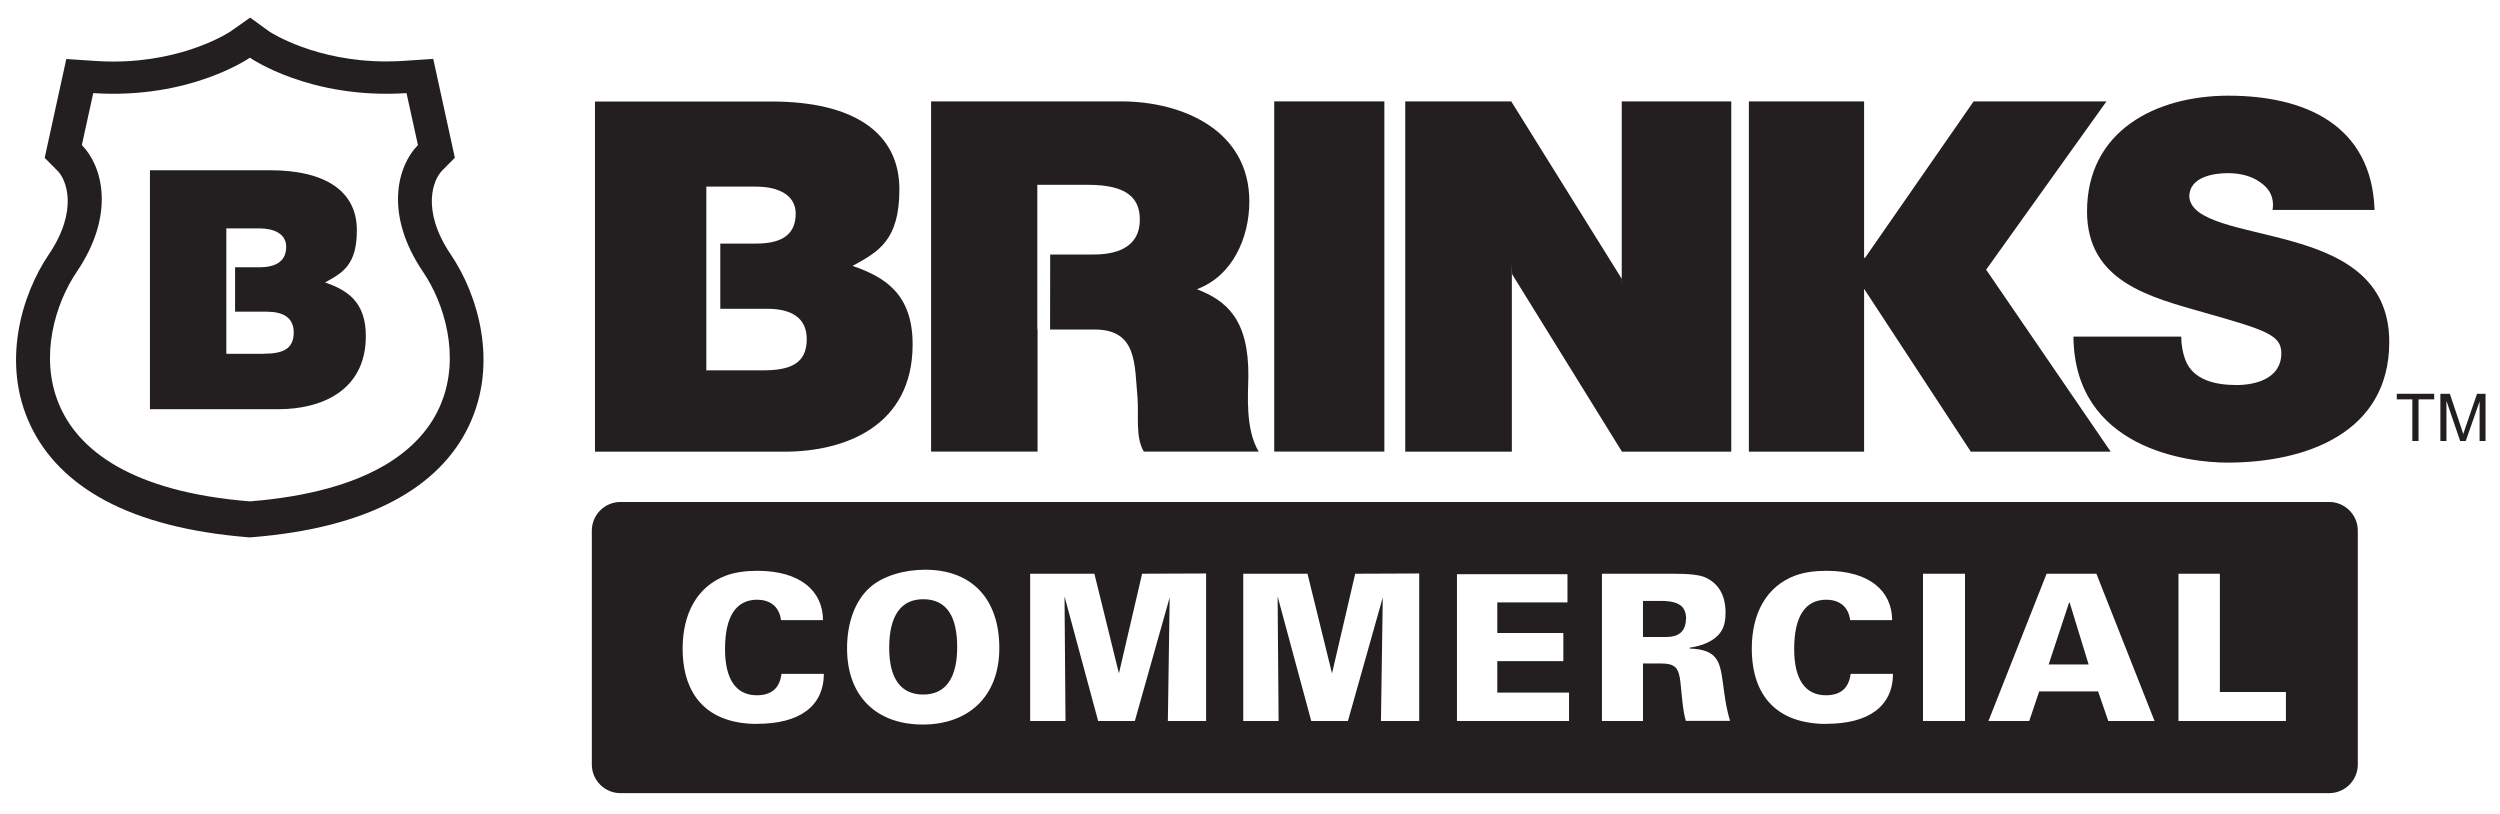 <?xml version="1.0" encoding="UTF-8"?>
<svg id="Layer_1" data-name="Layer 1" xmlns="http://www.w3.org/2000/svg" version="1.1" viewBox="0 0 205.89 67.01">
  <defs>
    <style>
      .cls-1 {
        fill: #231f20;
        stroke-width: 0px;
      }
    </style>
  </defs>
  <g>
    <path class="cls-1" d="M85.43,27.14v-6.18s0-5.74,0-5.74h4.16c3.39,0,4.28,1.21,4.28,2.87,0,2.43-2.15,2.87-3.8,2.87h-3.58s-.01,6.18-.01,6.18h3.68c3.51,0,3.27,2.87,3.52,5.61.12,1.5-.19,3.25.52,4.44h9.46c-1.12-1.85-.87-4.76-.85-6.18.05-4.7-1.81-6.26-4.24-7.19,2.94-1.09,4.32-4.24,4.32-7.23,0-5.87-5.52-8.24-10.56-8.24h-15.65s0,28.84,0,28.84h8.77s0-10.06,0-10.06Z"/>
    <rect class="cls-1" x="104.94" y="8.35" width="9.07" height="28.84"/>
    <polygon class="cls-1" points="124.51 21.65 124.53 22.58 133.58 37.2 142.58 37.2 142.58 8.35 133.56 8.35 133.56 22.96 133.57 22.98 133.56 23.42 133.56 22.96 124.46 8.35 115.73 8.35 115.73 37.2 124.51 37.2 124.51 21.65"/>
    <polygon class="cls-1" points="133.57 22.98 133.56 22.96 133.56 23.42 133.57 22.98"/>
    <polygon class="cls-1" points="153.52 23.79 162.31 37.2 173.83 37.2 163.57 22.21 173.48 8.35 162.54 8.35 153.6 21.23 153.52 21.23 153.52 8.35 144.03 8.35 144.03 37.2 153.52 37.2 153.52 23.79"/>
    <path class="cls-1" d="M75.16,28.43c.03-4.27-2.36-5.64-4.95-6.53,2.14-1.17,3.86-2.1,3.86-6.31,0-4.63-3.72-7.23-10.53-7.23h-14.54s0,28.84,0,28.84h15.58c5.09,0,10.54-2.15,10.58-8.76ZM58.17,30.51v-15.14h4.11c1.77,0,3.25.66,3.25,2.22,0,1.6-.97,2.47-3.25,2.47h-2.96s0,5.37,0,5.37h3.86c1.95,0,3.26.71,3.26,2.5,0,2.02-1.35,2.57-3.63,2.57h-4.63Z"/>
    <path class="cls-1" d="M188.66,19.84c-4.08-1.13-8.2-1.58-8.36-3.64,0-1.62,1.98-1.94,3.19-1.94.89,0,1.9.2,2.62.73.73.48,1.22,1.21,1.05,2.3h8.4c-.24-7.03-5.78-9.41-12.04-9.41-5.94,0-11.64,2.87-11.64,9.53,0,5.82,5.22,7.07,9.78,8.37,4.97,1.41,6.22,1.82,6.22,3.31,0,2.14-2.22,2.62-3.67,2.62-1.66,0-3.6-.36-4.24-2.09-.2-.53-.33-1.18-.33-1.9h-8.88c.08,9.21,9.41,10.38,12.68,10.38,6.42,0,13.33-2.42,13.33-9.94,0-5.29-4.04-7.19-8.12-8.32Z"/>
    <polygon class="cls-1" points="197.39 32.89 198.67 32.89 198.67 36.32 199.18 36.32 199.18 32.89 200.47 32.89 200.47 32.43 197.39 32.43 197.39 32.89"/>
    <path class="cls-1" d="M204,32.43l-.93,2.7c-.1.28-.16.48-.21.62-.04-.12-.1-.31-.18-.57l-.92-2.75h-.78s0,3.89,0,3.89h.5s0-3.31,0-3.31l1.13,3.31h.46s1.14-3.26,1.14-3.26v3.26s.49,0,.49,0v-3.89s-.69,0-.69,0Z"/>
    <path class="cls-1" d="M26.77,23.26c1.46-.8,2.62-1.43,2.62-4.31,0-3.16-2.53-4.93-7.16-4.93h-9.88s0,19.68,0,19.68h10.59c3.46,0,7.16-1.47,7.19-5.98.02-2.92-1.61-3.85-3.36-4.46ZM21.73,29.14h-3.09v-10.33h2.73c1.2,0,2.2.45,2.2,1.51s-.66,1.69-2.2,1.69h-2.01s0,3.66,0,3.66h2.62c1.32,0,2.21.48,2.21,1.71,0,1.37-.91,1.75-2.46,1.75Z"/>
    <path class="cls-1" d="M36.38,14.08l1.08-1.09-1.78-8.14-2.4.16c-.49.03-.98.05-1.46.05-5.82,0-9.45-2.34-9.65-2.47l-1.57-1.14-1.63,1.15s-3.67,2.47-9.65,2.47c-.48,0-.98-.02-1.46-.05l-2.4-.16-1.78,8.14,1.08,1.09c.65.65,1.77,3.15-.75,6.88-2.22,3.28-3.95,8.95-1.48,14.11,1.21,2.54,3.28,4.61,6.13,6.14,3.02,1.62,6.95,2.63,11.69,3.02l.22.02.22-.02c4.74-.38,8.67-1.4,11.69-3.02,2.86-1.53,4.92-3.6,6.13-6.14,2.47-5.17.74-10.83-1.48-14.11-2.52-3.73-1.4-6.23-.75-6.88ZM20.57,41.29C1.12,39.72,2.78,27.61,6.32,22.39c3.25-4.8,2.08-8.77.42-10.44l.94-4.28c8.01.52,12.9-2.92,12.9-2.92,0,0,4.89,3.44,12.9,2.92l.94,4.28c-1.66,1.67-2.83,5.64.42,10.44,3.54,5.22,5.2,17.33-14.25,18.9Z"/>
  </g>
  <path class="cls-1" d="M191.82,41.34H51.1c-1.3,0-2.36,1.06-2.36,2.36v19.26c0,1.3,1.06,2.36,2.36,2.36h140.72c1.3,0,2.36-1.06,2.36-2.36v-19.26c0-1.3-1.06-2.36-2.36-2.36ZM62.37,59.62c-4.06,0-6.15-2.3-6.15-6.21,0-2.87,1.19-5.12,3.58-6.01.74-.27,1.6-.39,2.57-.39,3.51,0,5.39,1.63,5.41,4.06h-3.46c-.15-1.21-1.01-1.68-1.96-1.68-1.73,0-2.65,1.36-2.65,4.06,0,2.5.91,3.81,2.62,3.81,1.19,0,1.88-.57,2.03-1.76h3.49c-.02,2.69-2.03,4.11-5.48,4.11ZM78.83,53.3c0,2.5-.92,3.9-2.8,3.9-1.86,0-2.8-1.34-2.8-3.85,0-2.67.99-4,2.8-4,2.03,0,2.8,1.55,2.8,3.95ZM75.99,59.67c-3.73,0-6.23-2.25-6.23-6.28,0-2.08.64-3.88,1.86-4.99,1.09-.99,2.89-1.48,4.57-1.48,3.91,0,6.11,2.47,6.11,6.45,0,4-2.55,6.3-6.31,6.3ZM99.34,59.38h-3.16s.15-10.18.15-10.18l-2.87,10.18h-3.02s-2.77-10.26-2.77-10.26l.08,10.26h-2.91v-12.13h5.29s2.02,8.21,2.02,8.21l1.91-8.21,5.27-.02v12.14ZM116.89,59.38h-3.16s.15-10.18.15-10.18l-2.87,10.18h-3.02s-2.77-10.26-2.77-10.26l.08,10.26h-2.91v-12.13h5.29s2.02,8.21,2.02,8.21l1.91-8.21,5.27-.02v12.14ZM129.23,59.38h-9.24v-12.09h9.1v2.32h-5.78s0,2.52,0,2.52h5.44v2.32h-5.44s0,2.59,0,2.59h5.91v2.35ZM138.85,50.99c0,.42-.13.76-.3.97-.29.37-.74.5-1.39.5h-1.85v-2.97h1.48c1.56,0,2.07.5,2.07,1.49ZM138.84,59.38c-.12-.42-.22-.97-.29-1.65l-.15-1.48c-.13-1.29-.44-1.61-1.68-1.61h-1.41s0,4.74,0,4.74h-3.38v-12.13h5.78c1.34,0,2.23.08,2.72.3,1.01.45,1.68,1.36,1.68,2.92,0,.6-.1,1.11-.34,1.49-.54.87-1.65,1.24-2.62,1.38v.07c2.32.08,2.5,1.09,2.74,2.82.12.84.22,1.9.59,3.14h-3.64ZM150.42,59.62c-4.06,0-6.15-2.3-6.15-6.21,0-2.87,1.19-5.12,3.58-6.01.74-.27,1.6-.39,2.57-.39,3.51,0,5.39,1.63,5.41,4.06h-3.46c-.15-1.21-1.01-1.68-1.96-1.68-1.73,0-2.65,1.36-2.65,4.06,0,2.5.91,3.81,2.62,3.81,1.19,0,1.88-.57,2.03-1.76h3.49c-.02,2.69-2.03,4.11-5.48,4.11ZM161.83,59.38h-3.46v-12.13h3.46v12.13ZM170.45,49.63l1.56,5.09h-3.29s1.68-5.09,1.68-5.09h.05ZM173.63,59.38l-.84-2.44h-4.85s-.82,2.44-.82,2.44h-3.36s4.79-12.13,4.79-12.13h4.1s4.79,12.13,4.79,12.13h-3.8ZM188.26,59.38h-8.85v-12.13h3.41v9.74s5.44,0,5.44,0v2.38Z"/>
</svg>